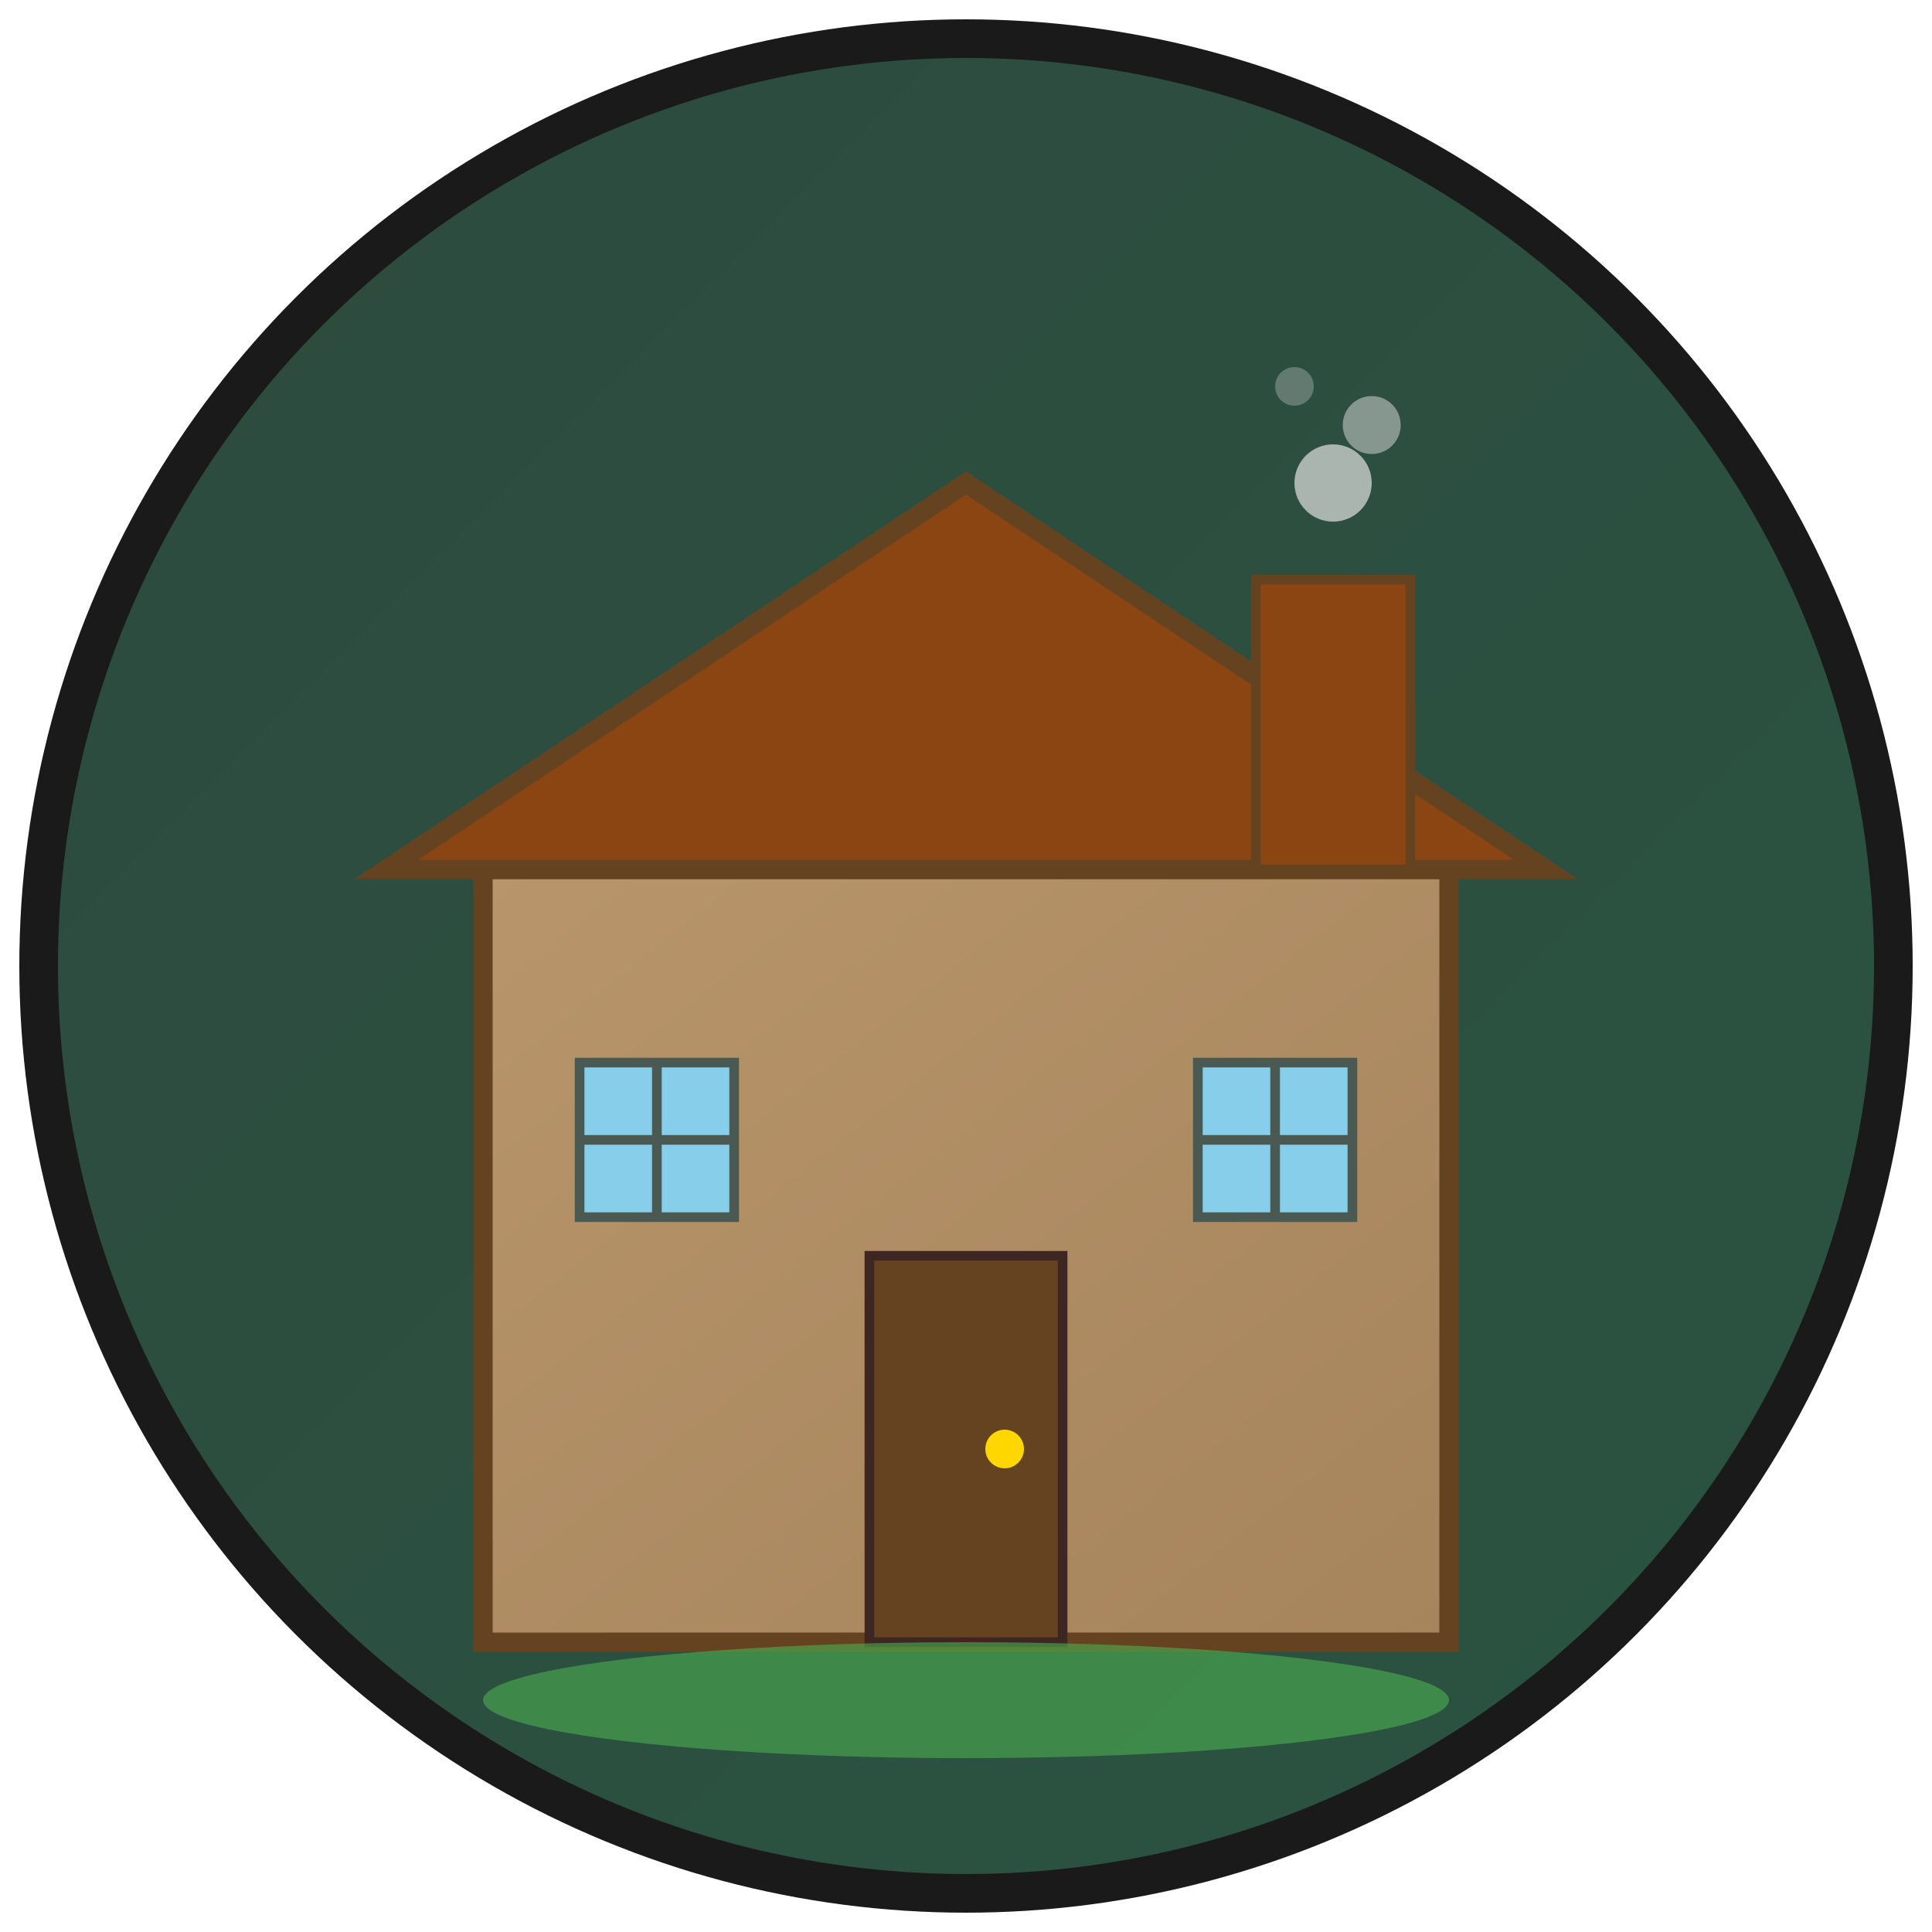 <?xml version="1.0" encoding="UTF-8"?>
<svg width="192" height="192" viewBox="0 0 100 100" xmlns="http://www.w3.org/2000/svg">
    <defs>
        <linearGradient id="bg-gradient" x1="0%" y1="0%" x2="100%" y2="100%">
            <stop offset="0%" style="stop-color:#2D4A3E;stop-opacity:1" />
            <stop offset="100%" style="stop-color:#2A5441;stop-opacity:1" />
        </linearGradient>
        <linearGradient id="house-gradient" x1="0%" y1="0%" x2="100%" y2="100%">
            <stop offset="0%" style="stop-color:#B8956A;stop-opacity:1" />
            <stop offset="100%" style="stop-color:#A6845C;stop-opacity:1" />
        </linearGradient>
    </defs>
    
    <!-- Background circle with ranch theme colors -->
    <circle cx="50" cy="50" r="48" fill="url(#bg-gradient)" stroke="#1A1A1A" stroke-width="2"/>
    
    <!-- House base -->
    <rect x="25" y="45" width="50" height="40" fill="url(#house-gradient)" stroke="#654321" stroke-width="1"/>
    
    <!-- Roof -->
    <polygon points="20,45 50,25 80,45" fill="#8B4513" stroke="#654321" stroke-width="1"/>
    
    <!-- Door -->
    <rect x="45" y="65" width="10" height="20" fill="#654321" stroke="#3E2723" stroke-width="0.5"/>
    <circle cx="52" cy="75" r="1" fill="#FFD700"/>
    
    <!-- Windows -->
    <rect x="30" y="55" width="8" height="8" fill="#87CEEB" stroke="#4A5A52" stroke-width="0.5"/>
    <rect x="62" y="55" width="8" height="8" fill="#87CEEB" stroke="#4A5A52" stroke-width="0.5"/>
    
    <!-- Window frames -->
    <line x1="34" y1="55" x2="34" y2="63" stroke="#4A5A52" stroke-width="0.5"/>
    <line x1="30" y1="59" x2="38" y2="59" stroke="#4A5A52" stroke-width="0.5"/>
    <line x1="66" y1="55" x2="66" y2="63" stroke="#4A5A52" stroke-width="0.5"/>
    <line x1="62" y1="59" x2="70" y2="59" stroke="#4A5A52" stroke-width="0.5"/>
    
    <!-- Chimney -->
    <rect x="65" y="30" width="8" height="15" fill="#8B4513" stroke="#654321" stroke-width="0.5"/>
    
    <!-- Smoke from chimney -->
    <circle cx="69" cy="25" r="2" fill="#E0E0E0" opacity="0.7"/>
    <circle cx="71" cy="22" r="1.5" fill="#E0E0E0" opacity="0.5"/>
    <circle cx="67" cy="20" r="1" fill="#E0E0E0" opacity="0.3"/>
    
    <!-- Ground/grass -->
    <ellipse cx="50" cy="88" rx="25" ry="3" fill="#4CAF50" opacity="0.6"/>
</svg>